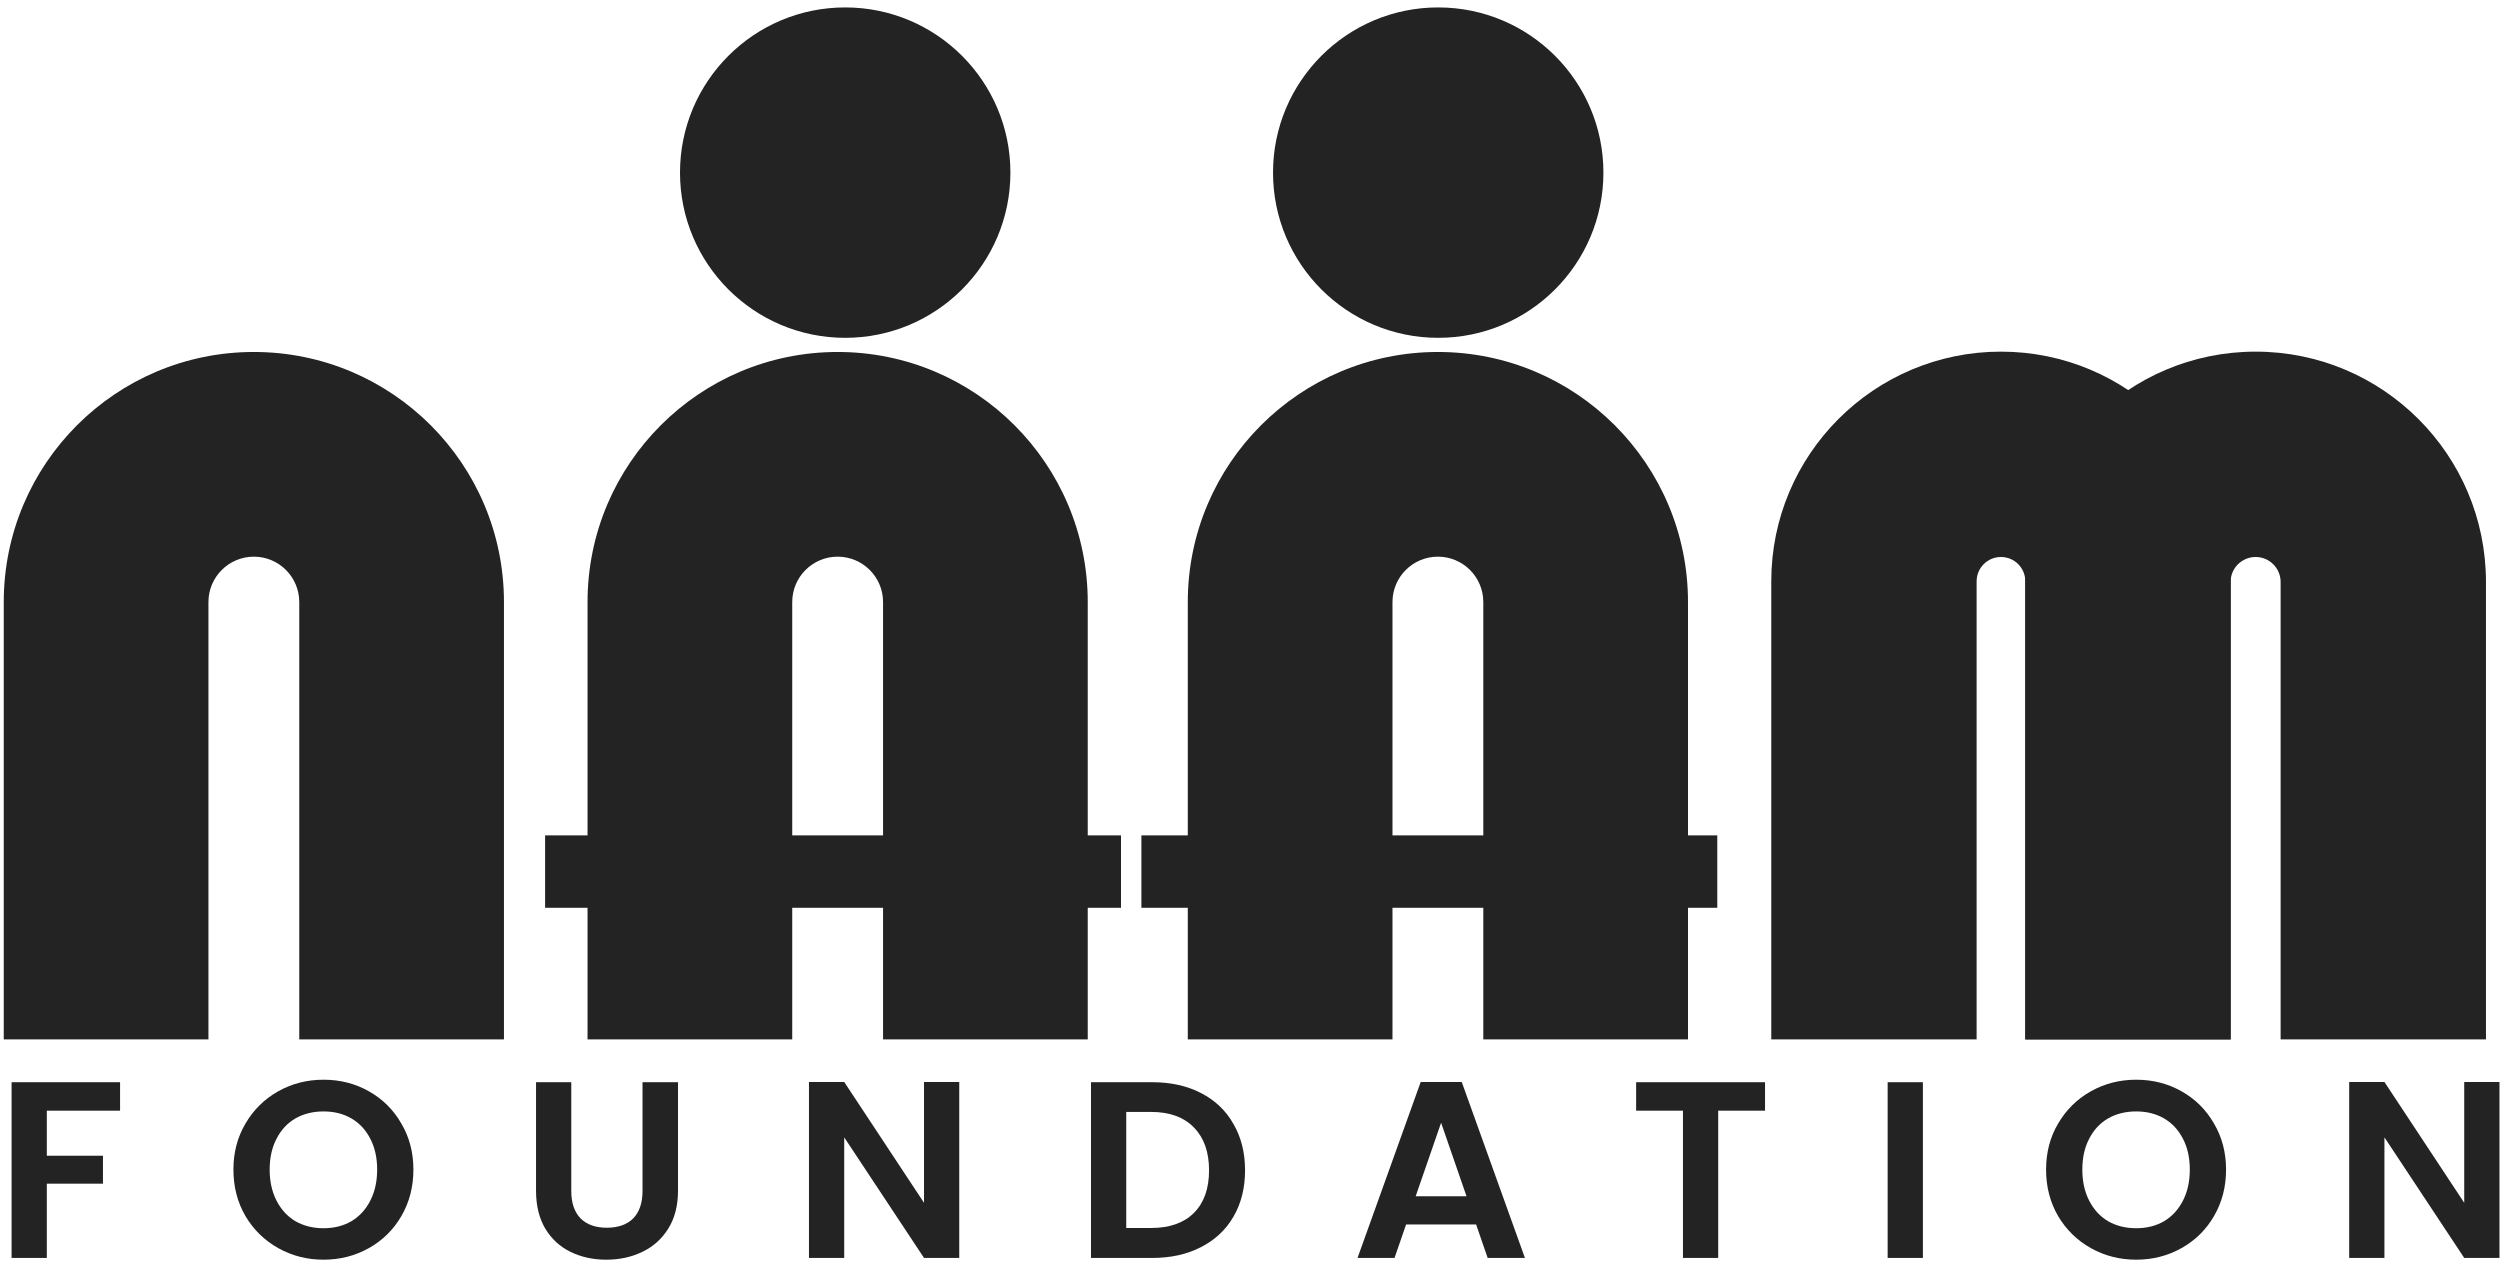 <svg width="268" height="136" viewBox="0 0 268 136" fill="none" xmlns="http://www.w3.org/2000/svg">
<path fill-rule="evenodd" clip-rule="evenodd" d="M27.213 59.675C24.525 59.675 22.345 61.855 22.345 64.543V111.427H0.402V64.543C0.402 49.736 12.406 37.732 27.213 37.732C42.02 37.732 54.024 49.736 54.024 64.543V111.427H32.081V64.543C32.081 61.855 29.902 59.675 27.213 59.675Z" fill="#232323"/>
<path fill-rule="evenodd" clip-rule="evenodd" d="M89.795 59.675C87.107 59.675 84.927 61.855 84.927 64.543V111.427H62.984V64.543C62.984 49.736 74.988 37.732 89.795 37.732C104.603 37.732 116.606 49.736 116.606 64.543V111.427H94.664V64.543C94.664 61.855 92.484 59.675 89.795 59.675Z" fill="#232323"/>
<path fill-rule="evenodd" clip-rule="evenodd" d="M154.142 59.675C151.453 59.675 149.274 61.855 149.274 64.543V111.427H127.331V64.543C127.331 49.736 139.335 37.732 154.142 37.732C168.949 37.732 180.953 49.736 180.953 64.543V111.427H159.01V64.543C159.01 61.855 156.831 59.675 154.142 59.675Z" fill="#232323"/>
<path fill-rule="evenodd" clip-rule="evenodd" d="M214.504 59.709C213.062 59.709 211.893 60.878 211.893 62.32V111.426H189.88V62.32C189.88 48.72 200.904 37.696 214.504 37.696C228.103 37.696 239.127 48.72 239.127 62.32V111.426H217.114V62.32C217.114 60.878 215.945 59.709 214.504 59.709Z" fill="#232323"/>
<path fill-rule="evenodd" clip-rule="evenodd" d="M241.802 59.709C240.321 59.709 239.121 60.91 239.121 62.39V111.426H217.107V62.39C217.107 48.752 228.163 37.696 241.802 37.696C255.44 37.696 266.496 48.752 266.496 62.39V111.426H244.483V62.39C244.483 60.91 243.282 59.709 241.802 59.709Z" fill="#232323"/>
<path d="M171.886 18.506C171.886 28.286 163.958 36.215 154.177 36.215C144.396 36.215 136.468 28.286 136.468 18.506C136.468 8.725 144.396 0.796 154.177 0.796C163.958 0.796 171.886 8.725 171.886 18.506Z" fill="#232323"/>
<path d="M108.315 18.506C108.315 28.286 100.386 36.215 90.606 36.215C80.825 36.215 72.897 28.286 72.897 18.506C72.897 8.725 80.825 0.796 90.606 0.796C100.386 0.796 108.315 8.725 108.315 18.506Z" fill="#232323"/>
<path d="M58.435 89.553H120.171V97.314H58.435V89.553Z" fill="#232323"/>
<path d="M122.357 89.553H184.093V97.314H122.357V89.553Z" fill="#232323"/>
<path d="M12.872 116.014V119.064H5.019V123.894H11.037V126.889H5.019V134.85H1.241V116.014H12.872Z" fill="#232323"/>
<path d="M34.683 135.039C32.92 135.039 31.301 134.625 29.826 133.798C28.351 132.97 27.181 131.828 26.318 130.371C25.454 128.895 25.023 127.231 25.023 125.378C25.023 123.543 25.454 121.897 26.318 120.44C27.181 118.965 28.351 117.813 29.826 116.986C31.301 116.158 32.92 115.745 34.683 115.745C36.464 115.745 38.083 116.158 39.541 116.986C41.016 117.813 42.176 118.965 43.022 120.44C43.885 121.897 44.317 123.543 44.317 125.378C44.317 127.231 43.885 128.895 43.022 130.371C42.176 131.828 41.016 132.97 39.541 133.798C38.065 134.625 36.446 135.039 34.683 135.039ZM34.683 131.666C35.817 131.666 36.815 131.414 37.678 130.91C38.542 130.389 39.217 129.651 39.702 128.697C40.188 127.744 40.431 126.638 40.431 125.378C40.431 124.119 40.188 123.022 39.702 122.086C39.217 121.133 38.542 120.404 37.678 119.9C36.815 119.397 35.817 119.145 34.683 119.145C33.55 119.145 32.542 119.397 31.661 119.9C30.797 120.404 30.123 121.133 29.637 122.086C29.151 123.022 28.908 124.119 28.908 125.378C28.908 126.638 29.151 127.744 29.637 128.697C30.123 129.651 30.797 130.389 31.661 130.91C32.542 131.414 33.55 131.666 34.683 131.666Z" fill="#232323"/>
<path d="M61.241 116.014V127.672C61.241 128.949 61.574 129.93 62.239 130.613C62.905 131.279 63.84 131.612 65.046 131.612C66.269 131.612 67.213 131.279 67.879 130.613C68.545 129.93 68.878 128.949 68.878 127.672V116.014H72.683V127.645C72.683 129.246 72.332 130.604 71.63 131.72C70.946 132.817 70.02 133.645 68.851 134.202C67.699 134.76 66.413 135.039 64.992 135.039C63.589 135.039 62.311 134.76 61.16 134.202C60.026 133.645 59.127 132.817 58.461 131.72C57.796 130.604 57.463 129.246 57.463 127.645V116.014H61.241Z" fill="#232323"/>
<path d="M102.832 134.85H99.054L90.5 121.924V134.85H86.722V115.987H90.5L99.054 128.94V115.987H102.832V134.85Z" fill="#232323"/>
<path d="M123.539 116.014C125.518 116.014 127.254 116.401 128.747 117.175C130.258 117.948 131.419 119.055 132.228 120.494C133.056 121.915 133.47 123.57 133.47 125.459C133.47 127.348 133.056 129.003 132.228 130.425C131.419 131.828 130.258 132.916 128.747 133.69C127.254 134.463 125.518 134.85 123.539 134.85H116.955V116.014H123.539ZM123.404 131.639C125.383 131.639 126.912 131.099 127.992 130.02C129.071 128.94 129.611 127.42 129.611 125.459C129.611 123.498 129.071 121.969 127.992 120.872C126.912 119.756 125.383 119.199 123.404 119.199H120.733V131.639H123.404Z" fill="#232323"/>
<path d="M158.237 131.261H150.735L149.493 134.85H145.527L152.3 115.987H156.698L163.472 134.85H159.478L158.237 131.261ZM157.211 128.239L154.486 120.359L151.76 128.239H157.211Z" fill="#232323"/>
<path d="M189.211 116.014V119.064H184.191V134.85H180.413V119.064H175.394V116.014H189.211Z" fill="#232323"/>
<path d="M206.134 116.014V134.85H202.356V116.014H206.134Z" fill="#232323"/>
<path d="M228.999 135.039C227.236 135.039 225.617 134.625 224.142 133.798C222.667 132.97 221.497 131.828 220.634 130.371C219.77 128.895 219.339 127.231 219.339 125.378C219.339 123.543 219.77 121.897 220.634 120.44C221.497 118.965 222.667 117.813 224.142 116.986C225.617 116.158 227.236 115.745 228.999 115.745C230.78 115.745 232.399 116.158 233.857 116.986C235.332 117.813 236.492 118.965 237.338 120.44C238.201 121.897 238.633 123.543 238.633 125.378C238.633 127.231 238.201 128.895 237.338 130.371C236.492 131.828 235.332 132.97 233.857 133.798C232.381 134.625 230.762 135.039 228.999 135.039ZM228.999 131.666C230.133 131.666 231.131 131.414 231.995 130.91C232.858 130.389 233.533 129.651 234.019 128.697C234.504 127.744 234.747 126.638 234.747 125.378C234.747 124.119 234.504 123.022 234.019 122.086C233.533 121.133 232.858 120.404 231.995 119.9C231.131 119.397 230.133 119.145 228.999 119.145C227.866 119.145 226.859 119.397 225.977 119.9C225.113 120.404 224.439 121.133 223.953 122.086C223.467 123.022 223.225 124.119 223.225 125.378C223.225 126.638 223.467 127.744 223.953 128.697C224.439 129.651 225.113 130.389 225.977 130.91C226.859 131.414 227.866 131.666 228.999 131.666Z" fill="#232323"/>
<path d="M267.943 134.85H264.165L255.611 121.924V134.85H251.833V115.987H255.611L264.165 128.94V115.987H267.943V134.85Z" fill="#232323"/>
</svg>
